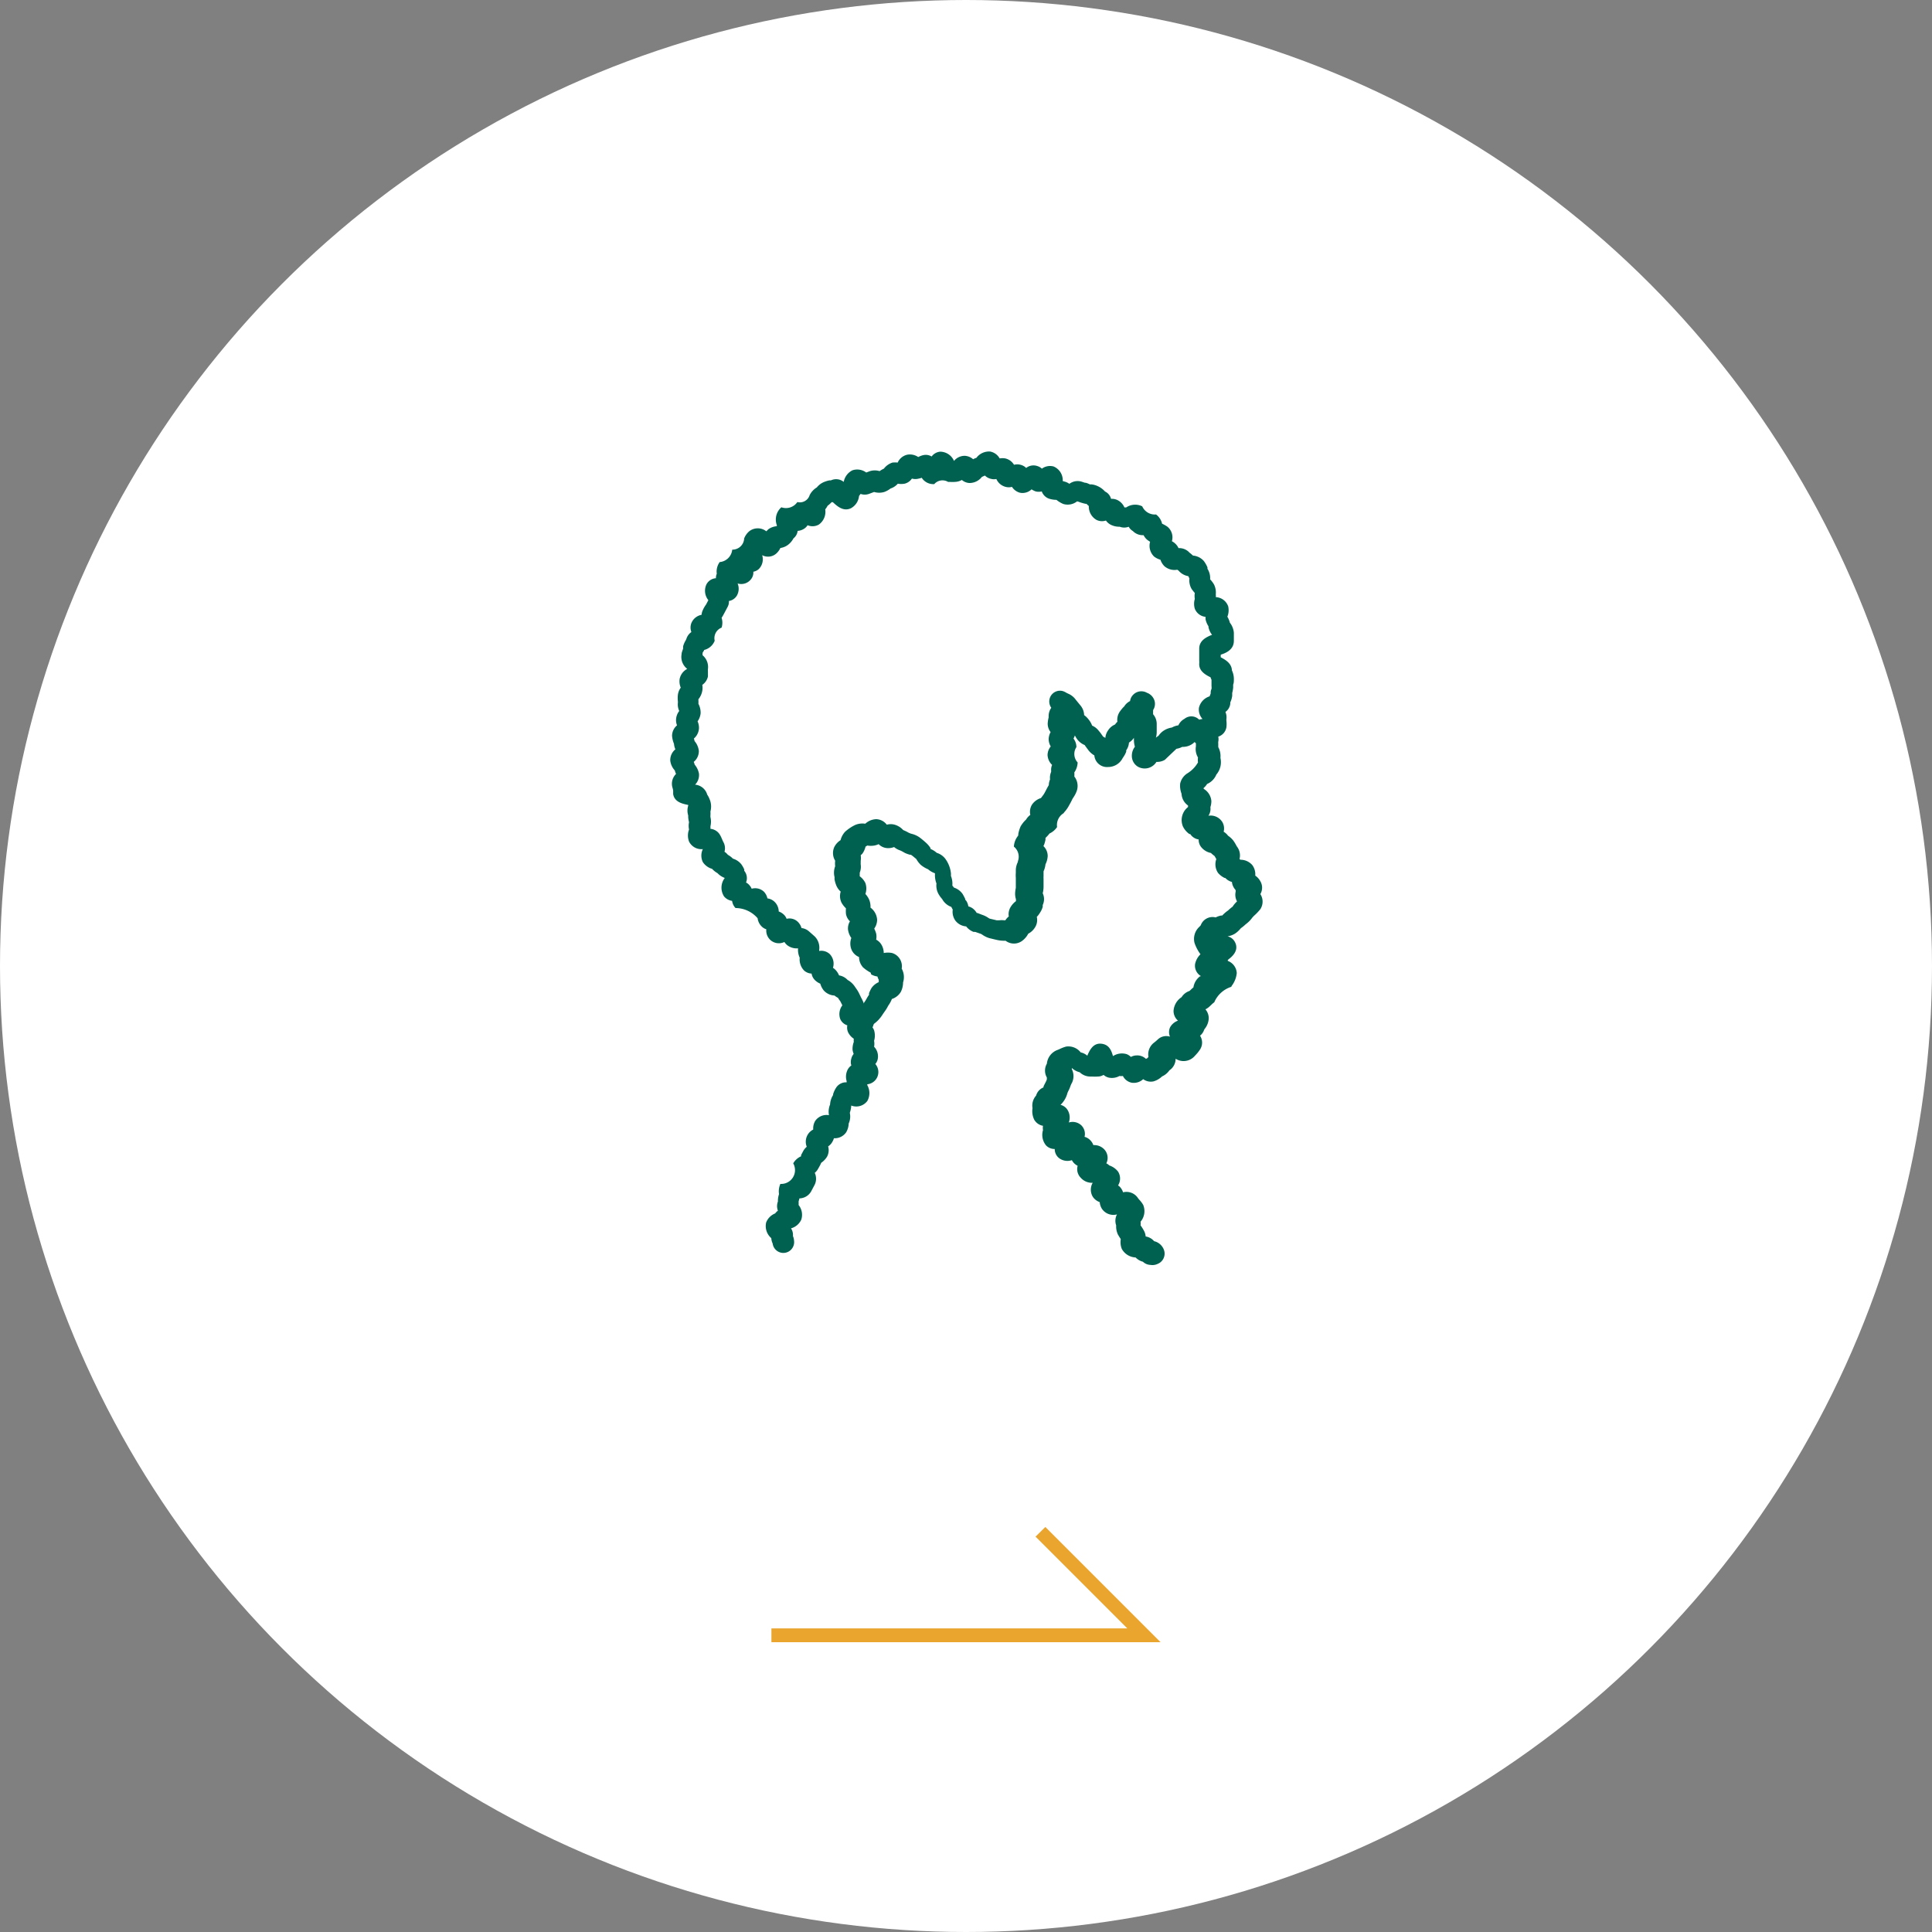 <svg xmlns="http://www.w3.org/2000/svg" width="140" height="140" viewBox="0 0 140 140">
  <rect x="0" y="0" width="140" height="140" fill="#808080" stroke="none"/>
  <defs>
    <style>
      .cls-1 {
        fill: #fff;
      }

      .cls-2 {
        fill: #e9a52e;
      }

      .cls-3 {
        fill: #006151;
      }
    </style>
  </defs>
  <g id="レイヤー_1" data-name="レイヤー 1">
    <g>
      <g>
        <circle class="cls-1" cx="70" cy="70" r="70"/>
        <polygon class="cls-2" points="84.1 119 55.9 119 55.9 118 81.69 118 75.04 111.35 75.75 110.65 84.1 119"/>
      </g>
      <g>
        <path class="cls-3" d="M696.28,405.18a.83.83,0,0,1-.55-.23,1.14,1.14,0,0,1-.53-.31,1.2,1.2,0,0,1-1-.62,1.31,1.31,0,0,1-.08-.67l0-.05a3.87,3.87,0,0,1-.21-.34,1.38,1.38,0,0,1-.12-.6v-.05a1,1,0,0,1,.06-.79,1,1,0,0,1-1.1-.42,1.07,1.07,0,0,1-.15-.47,1,1,0,0,1-.51-.4,1,1,0,0,1,0-1,1.08,1.08,0,0,1-.86-.36A.89.89,0,0,1,691,398a1.17,1.17,0,0,1-.27-.2,1.37,1.37,0,0,1-.15-.21,1,1,0,0,1-.94-.16.83.83,0,0,1-.3-.65.85.85,0,0,1-.63-.26,1.2,1.2,0,0,1-.22-1.11v0a.87.87,0,0,1,0-.31.91.91,0,0,1-.64-.45,1.42,1.42,0,0,1-.12-.83v0a1.09,1.09,0,0,1,.26-.91.9.9,0,0,1,.53-.59c0-.1.08-.21.15-.36a1.21,1.21,0,0,0,.1-.23,1.12,1.12,0,0,1,0-.13,1,1,0,0,1,0-1,1.18,1.18,0,0,1,.78-1l.12-.05a2.62,2.62,0,0,1,.49-.19,1.13,1.13,0,0,1,1.06.42l0,0a1.08,1.08,0,0,1,.48.24c.17-.4.42-.92,1-.87s.75.5.86.9h0a1.19,1.19,0,0,1,1-.14.93.93,0,0,1,.3.2.89.89,0,0,1,.41-.11.91.91,0,0,1,.68.25l.1-.05,0,0,.08-.09a1.08,1.08,0,0,1,.36-1,3.88,3.88,0,0,0,.31-.26.89.89,0,0,1,.89-.21.86.86,0,0,1,0-.66,1.05,1.05,0,0,1,.58-.5.93.93,0,0,1-.32-.7,1.28,1.28,0,0,1,.58-1h0a1.09,1.09,0,0,1,.57-.45l.07-.06a2.3,2.3,0,0,1,.22-.2,1.22,1.22,0,0,1,.49-.81l.07,0a.87.87,0,0,1-.44-.88,1.36,1.36,0,0,1,.39-.71l0,0a3.09,3.09,0,0,1-.43-.82,1.19,1.19,0,0,1,.36-1.18l.09-.1A.91.91,0,0,1,701,380a1.53,1.53,0,0,1,.41-.14s0,0,.07,0a2.57,2.57,0,0,1,.33-.3.84.84,0,0,0,.18-.15c.08-.06.15-.13.23-.18l.07-.1a1.84,1.84,0,0,1,.26-.29l0,0a1,1,0,0,1-.1-.7l0-.11a.76.76,0,0,0-.08-.11,1,1,0,0,1-.19-.49,1,1,0,0,1-.48-.29l-.05,0a1.44,1.44,0,0,1-.48-.37,1.12,1.12,0,0,1-.12-1l-.05-.08a.75.75,0,0,0-.09-.15l0,0a2,2,0,0,1-.25-.21,1.2,1.2,0,0,1-.74-.47.86.86,0,0,1-.15-.51.88.88,0,0,1-.61-.39l-.06,0a1.47,1.47,0,0,1-.47-.55A1.2,1.2,0,0,1,699,372l0,0s0-.07,0-.11a1.1,1.1,0,0,1-.47-.85,1.61,1.61,0,0,1-.1-.74,1.18,1.18,0,0,1,.52-.74h0a2.24,2.24,0,0,0,.77-.79,1.47,1.47,0,0,1,0-.36,1.2,1.2,0,0,1-.15-.81s0-.07,0-.11v-.11a1.12,1.12,0,0,1-.4-1,1,1,0,0,1,.88-.76,1,1,0,0,1-.26-.81,1.14,1.14,0,0,1,.77-.83,137368390692,137368390692,0,0,1,.08-.2c0-.1,0-.22.06-.33a.78.78,0,0,0,0-.21c0-.09,0-.19,0-.29l0-.17v0a1.71,1.71,0,0,1-.07-.18l0,0c-.34-.17-.85-.44-.82-1a1.15,1.15,0,0,0,0-.19c0-.12,0-.23,0-.35s0-.36,0-.54c0-.6.55-.85.93-1a1.26,1.26,0,0,1-.26-.57l0-.05a1.47,1.47,0,0,1-.21-.5,1.09,1.09,0,0,1,0-.18.94.94,0,0,1-.78-.59,1.25,1.25,0,0,1,0-.71,1.35,1.35,0,0,1,0-.43l0,0a3.25,3.25,0,0,1-.23-.29,1.23,1.23,0,0,1-.16-.76l-.08-.17a1.15,1.15,0,0,1-.65-.34,1.42,1.42,0,0,0-.13-.12.1.1,0,0,1-.05,0,1.12,1.12,0,0,1-.89-.25,1.18,1.18,0,0,1-.3-.48,1.33,1.33,0,0,1-.46-.23,1.08,1.08,0,0,1-.29-1.07l-.15-.1a1,1,0,0,1-.32-.38A1,1,0,0,1,695,352a.81.81,0,0,1-.3-.31.92.92,0,0,1-.65,0,1.4,1.4,0,0,1-.66-.15,1,1,0,0,1-.34-.3.89.89,0,0,1-.69-.05,1.11,1.11,0,0,1-.55-1l-.11-.1-.06-.06s0,0-.06,0a3.64,3.64,0,0,1-.43-.12,1.06,1.06,0,0,0-.19-.06h0a1.1,1.1,0,0,1-1,.19,2,2,0,0,1-.42-.24l-.08-.06s0,0-.06,0a1.85,1.85,0,0,1-.46-.08.86.86,0,0,1-.54-.53.94.94,0,0,1-.44,0,1.4,1.4,0,0,1-.3-.15.94.94,0,0,1-.86.24,1,1,0,0,1-.56-.42.89.89,0,0,1-.46,0,1,1,0,0,1-.67-.57.79.79,0,0,1-.34,0,.92.92,0,0,1-.49-.25l-.22.1a1.13,1.13,0,0,1-.92.44.92.92,0,0,1-.53-.22,1.1,1.1,0,0,1-.5.14,2.33,2.33,0,0,1-.37,0s-.09,0-.13,0a.79.79,0,0,0-1,.16,1,1,0,0,1-.91-.46.83.83,0,0,1-.21.06.92.92,0,0,1-.5,0,.89.89,0,0,1-.53.37,1.39,1.39,0,0,1-.49,0,1.2,1.2,0,0,1-.53.35s0,0,0,0a1.67,1.67,0,0,1-.45.25,1.28,1.28,0,0,1-.74,0l-.37.14a.91.91,0,0,1-.61,0l-.11.15h0a1.14,1.14,0,0,1-.59.89c-.56.26-1-.16-1.31-.44l0,0h0l-.09,0s0,0,0,0a2,2,0,0,1-.29.26,1.45,1.45,0,0,1-.17.26v0a1.14,1.14,0,0,1-.46,1.1.92.92,0,0,1-.82.05.81.81,0,0,1-.26.26,1,1,0,0,1-.46.15.8.8,0,0,1-.3.54,1.44,1.44,0,0,1-.41.48,1.21,1.21,0,0,1-.54.22,1.24,1.24,0,0,1-.32.42.9.9,0,0,1-1,.1,1,1,0,0,1-.24,1,.8.8,0,0,1-.4.2.78.78,0,0,1-.2.58.89.89,0,0,1-.94.27,1,1,0,0,1-.06.89.83.83,0,0,1-.57.38.81.81,0,0,1-.1.44l-.08.15-.17.32a3.14,3.14,0,0,1-.18.31l0,0a1.17,1.17,0,0,1,0,.71.82.82,0,0,0-.5.95,1.1,1.1,0,0,1-.77.67s0,.07-.05.1l-.06.11,0,.17v0a1.11,1.11,0,0,1,.39,1,1.23,1.23,0,0,0,0,.19c0,.11,0,.23,0,.35a1,1,0,0,1-.41.61,1.2,1.2,0,0,1,0,.43,1.33,1.33,0,0,1-.28.61v.07a2.35,2.35,0,0,1,0,.26,1.38,1.38,0,0,1,.16.69,1.24,1.24,0,0,1-.22.58,1.16,1.16,0,0,1,.1.51,1.06,1.06,0,0,1-.37.74.78.78,0,0,1,.05.18,1.32,1.32,0,0,1,.31.71,1,1,0,0,1-.37.8,1.18,1.18,0,0,1,.07.2,1.41,1.41,0,0,1,.31.65,1,1,0,0,1-.28.8,1,1,0,0,1,.88.73l.05.07a2.18,2.18,0,0,1,.18.42,1.4,1.4,0,0,1,0,.73,1.58,1.58,0,0,1,0,.28s0,.08,0,.11a1.47,1.47,0,0,1,0,.68v0a1.1,1.1,0,0,1,0,.18.89.89,0,0,1,.72.49c.05.08.08.17.12.25a2.14,2.14,0,0,0,.1.22.93.93,0,0,1,.08.7,1,1,0,0,1,.24.22,1.64,1.64,0,0,1,.37.28,1.25,1.25,0,0,1,.61.41,2,2,0,0,1,.21.37l0,.1a.84.84,0,0,1,.13.85.79.79,0,0,1,.25.2,1,1,0,0,1,.16.25.92.92,0,0,1,.89.22,1,1,0,0,1,.25.48.93.93,0,0,1,.52.25,1,1,0,0,1,.3.7,1,1,0,0,1,.34.2.79.79,0,0,1,.23.33.87.87,0,0,1,.77.18,1,1,0,0,1,.31.49,1,1,0,0,1,.53.23l.25.22.17.15a1.16,1.16,0,0,1,.33,1h0l0,.06a.9.9,0,0,1,.76.22,1,1,0,0,1,.24,1,1.06,1.06,0,0,1,.2.17,1.25,1.25,0,0,1,.24.38,1.08,1.08,0,0,1,.62.33,1.52,1.52,0,0,1,.53.49l.09.13a2.44,2.44,0,0,1,.25.43l.11.23c.05.09.09.17.13.26a.73.73,0,0,1,.08.34.85.85,0,0,1,.75.5,1,1,0,0,1-.18,1,.92.92,0,0,1,.16.27,1.34,1.34,0,0,1,0,.76v0a1.2,1.2,0,0,1,0,.43,1,1,0,0,1,.28.77.8.8,0,0,1-.19.48.89.89,0,0,1-.58,1.47.15.15,0,0,0,0,.07h0a1.17,1.17,0,0,1,0,1.14,1,1,0,0,1-1.17.33l0,.07a1.9,1.9,0,0,1-.1.46,1.21,1.21,0,0,1-.08.77,1.35,1.35,0,0,1-.19.65,1,1,0,0,1-.88.42,1.07,1.07,0,0,1-.12.27.85.85,0,0,1-.3.32,1,1,0,0,1-.08.75,1.49,1.49,0,0,1-.42.44l0,0-.09.19-.14.25a1,1,0,0,1-.24.29,1,1,0,0,1,0,.85l-.26.49a1,1,0,0,1-.85.51,1.66,1.66,0,0,1-.06.21.13.13,0,0,1,0,.06,1.62,1.62,0,0,1,0,.21,1.13,1.13,0,0,1,.19,1.07,1.15,1.15,0,0,1-.74.62l0,0a.87.87,0,0,1,.14.56,1,1,0,0,1,.08.34.78.78,0,0,1-1.55.2,1.09,1.09,0,0,1-.1-.39,1.15,1.15,0,0,1-.37-1.14,1.16,1.16,0,0,1,.65-.65h0a1,1,0,0,1,.2-.2.93.93,0,0,1,0-.66v-.06a1.64,1.64,0,0,1,.08-.48,1.32,1.32,0,0,1,.1-.74,1,1,0,0,0,.93-1.49,1.21,1.21,0,0,1,.57-.51l0-.09.16-.3a1.08,1.08,0,0,1,.25-.3,1,1,0,0,1,.06-.86,1,1,0,0,1,.41-.39,1.07,1.07,0,0,1,.14-.62,1,1,0,0,1,1-.42h0a1.36,1.36,0,0,1,.08-.77,1.43,1.43,0,0,1,.22-.69s0,0,0-.06a1.9,1.9,0,0,1,.23-.49.85.85,0,0,1,.75-.37s0-.06,0-.09a1.14,1.14,0,0,1,.07-.82.83.83,0,0,1,.27-.31.85.85,0,0,1,0-.5.84.84,0,0,1,.17-.34,1.38,1.38,0,0,1-.08-.29,1.43,1.43,0,0,1,.09-.58.88.88,0,0,1,0-.23,1.16,1.16,0,0,1-.41-.46.84.84,0,0,1-.06-.51.83.83,0,0,1-.51-.45,1.05,1.05,0,0,1,.15-1l-.12-.24a.67.67,0,0,0-.09-.14.86.86,0,0,1-.1-.16,1.45,1.45,0,0,1-.26-.17,1.12,1.12,0,0,1-.78-.37,1.41,1.41,0,0,1-.25-.49,1.2,1.2,0,0,1-.39-.26.85.85,0,0,1-.24-.47.87.87,0,0,1-.54-.22,1.16,1.16,0,0,1-.32-.93,1.36,1.36,0,0,1-.12-.68h0l0,0a1.12,1.12,0,0,1-.8-.24,1,1,0,0,1-.19-.22.92.92,0,0,1-1-.13.93.93,0,0,1-.31-.79.82.82,0,0,1-.33-.2,1,1,0,0,1-.3-.6,2.12,2.12,0,0,0-1.6-.74.93.93,0,0,1-.25-.52.92.92,0,0,1-.58-.32,1.16,1.16,0,0,1,.05-1.34l0,0h0a1.4,1.4,0,0,1-.53-.35,1.56,1.56,0,0,1-.39-.31,1.2,1.2,0,0,1-.67-.49,1.08,1.08,0,0,1,0-.94,1,1,0,0,1-1-.55,1.24,1.24,0,0,1,0-.87h0a1.32,1.32,0,0,1,0-.53v0a2,2,0,0,1-.06-.37s0-.08,0-.12a1.19,1.19,0,0,1,0-.71l0-.05h0c-.39-.08-1-.2-1.09-.79l0-.21c0-.13-.06-.26-.08-.39a1,1,0,0,1,.29-.86,1.06,1.06,0,0,1-.09-.25,1.27,1.27,0,0,1-.33-.71,1,1,0,0,1,.37-.82,1.24,1.24,0,0,1-.1-.4c0,.05,0,0,0,0a1.89,1.89,0,0,1-.14-.59,1,1,0,0,1,.36-.75,1,1,0,0,1-.07-.43,1.09,1.09,0,0,1,.23-.61,1.1,1.1,0,0,1-.1-.56.86.86,0,0,0,0-.16,2.06,2.06,0,0,1,0-.43,1.11,1.11,0,0,1,.21-.54,1.17,1.17,0,0,1-.08-.63,1.05,1.05,0,0,1,.55-.73,1.09,1.09,0,0,1-.41-1.06c0-.13.07-.27.11-.41l0-.16a1.66,1.66,0,0,1,.19-.44l.05-.11a.93.93,0,0,1,.36-.49.9.9,0,0,1,0-.65,1,1,0,0,1,.74-.6.91.91,0,0,1,.09-.34,2,2,0,0,1,.21-.37,1,1,0,0,0,.08-.14l.11-.21a1.08,1.08,0,0,1-.13-1.16.84.84,0,0,1,.68-.43.73.73,0,0,1,.06-.32v0a1.19,1.19,0,0,1,.21-.85,1,1,0,0,0,.91-.9.85.85,0,0,0,.86-.75l0-.05a1.31,1.31,0,0,1,.37-.53,1,1,0,0,1,1.24,0l.15-.15a1.23,1.23,0,0,1,.61-.22s0-.05,0-.08v0a1.18,1.18,0,0,1,.33-1.29,1,1,0,0,0,1.16-.38.74.74,0,0,0,.89-.5,1.38,1.38,0,0,1,.52-.56s0,0,0,0a1.33,1.33,0,0,1,.43-.35,2.06,2.06,0,0,1,.48-.16l.11,0a.88.88,0,0,1,.93.11l0,0h0a1.17,1.17,0,0,1,.63-.84,1.09,1.09,0,0,1,1,.16l.27-.1a1.18,1.18,0,0,1,.7,0,1.7,1.7,0,0,1,.31-.18,1.27,1.27,0,0,1,.62-.44,1.82,1.82,0,0,1,.38,0,1,1,0,0,1,.69-.57,1.07,1.07,0,0,1,.8.17,1.37,1.37,0,0,1,.42-.15.82.82,0,0,1,.55.11.86.86,0,0,1,.62-.35,1.1,1.1,0,0,1,1,.67,1,1,0,0,1,.79-.37,1,1,0,0,1,.6.25.8.8,0,0,1,.23-.1v0a1.15,1.15,0,0,1,1-.46,1,1,0,0,1,.69.5,1.13,1.13,0,0,1,.41,0,1,1,0,0,1,.63.46.92.92,0,0,1,.47,0,.87.87,0,0,1,.41.23.85.85,0,0,1,.77-.15.88.88,0,0,1,.37.2,1,1,0,0,1,.84-.16,1.08,1.08,0,0,1,.67,1.06l.18.05a1.05,1.05,0,0,1,.3.15,1,1,0,0,1,.94-.14l.18.06c.13,0,.25.07.37.12l.12,0a1.48,1.48,0,0,1,.45.13,1.58,1.58,0,0,1,.47.33l.06.06a.8.8,0,0,1,.43.53.9.9,0,0,1,.49.1,1.07,1.07,0,0,1,.48.52h.13a1.16,1.16,0,0,1,1.16-.08,1,1,0,0,0,1,.59,1.15,1.15,0,0,1,.44.67,2.31,2.31,0,0,1,.39.22,1,1,0,0,1,.32,1.05,1,1,0,0,1,.22.15,1,1,0,0,1,.26.35,1,1,0,0,1,.75.28.63.63,0,0,0,.13.11l.17.15a1.17,1.17,0,0,1,.79.4,2.24,2.24,0,0,1,.26.46.3.3,0,0,0,0,.1,1.25,1.25,0,0,1,.19.76h0a2.08,2.08,0,0,1,.28.37,1.31,1.31,0,0,1,.13.72v0a.71.71,0,0,1,0,.2,1,1,0,0,1,.9.67,1.28,1.28,0,0,1-.06.75,1.59,1.59,0,0,1,.18.43,1.38,1.38,0,0,1,.29.72c0,.13,0,.27,0,.4v.2c0,.63-.56.88-.95,1V361a.76.76,0,0,0,0,.15c.3.16.79.42.81.95l0,0a1.46,1.46,0,0,1,.14.67c0,.12,0,.24-.05.36l0,.22a2.66,2.66,0,0,1-.07.39c0,.07,0,.13,0,.2a1.62,1.62,0,0,1-.14.48,1,1,0,0,1,0,.1.85.85,0,0,1-.35.59,1,1,0,0,1,.07.52.45.45,0,0,0,0,.11,2.06,2.06,0,0,1,0,.48.86.86,0,0,1-.59.68.91.91,0,0,1,0,.37.48.48,0,0,0,0,.12v.27a1.35,1.35,0,0,1,.16.74v.05a1.44,1.44,0,0,1,0,.6,1.39,1.39,0,0,1-.3.6l0,0a1.26,1.26,0,0,1-.67.68,1.19,1.19,0,0,1-.25.29s0,0,0,.06h0a1.13,1.13,0,0,1,.56.89,1.49,1.49,0,0,1-.07.44h0a.91.91,0,0,1-.14.62,1,1,0,0,1,1,.45.92.92,0,0,1,.1.71,1.08,1.08,0,0,1,.32.29l0,0a1.68,1.68,0,0,1,.38.35,3.45,3.45,0,0,1,.2.32.75.75,0,0,0,.09.15,1.05,1.05,0,0,1,.16.87l.07.05a1.13,1.13,0,0,1,.85.38,1.11,1.11,0,0,1,.22.77,1.16,1.16,0,0,1,.37.41.92.92,0,0,1,0,.93,1,1,0,0,1,0,1.09,3.63,3.63,0,0,1-.47.49l-.11.12a2.07,2.07,0,0,1-.36.39l-.15.12a2.6,2.6,0,0,1-.32.26l-.07.08a1.86,1.86,0,0,1-.35.31,1.43,1.43,0,0,1-.55.2h0a.79.79,0,0,1,.53.4c.16.29.22.72-.37,1.2a.81.81,0,0,0-.14.12l0,.06a1,1,0,0,1,.65.88,1.8,1.8,0,0,1-.33.88.52.52,0,0,0-.07.12,2,2,0,0,0-1.23,1.12,1.51,1.51,0,0,0-.22.19l-.14.13a1.26,1.26,0,0,1-.28.19,1,1,0,0,1,.24.66,1.31,1.31,0,0,1-.28.74.53.53,0,0,0-.06.1.9.9,0,0,1-.29.41.92.92,0,0,1,0,1,2.8,2.8,0,0,1-.32.4l-.12.13a1.07,1.07,0,0,1-1.33.14,1,1,0,0,1-.45.84v0a1.28,1.28,0,0,1-.53.44s0,0,0,0a1.52,1.52,0,0,1-.62.36.93.93,0,0,1-.75-.16,1,1,0,0,1-.82.26.91.91,0,0,1-.65-.49,1,1,0,0,1-.25,0,1.12,1.12,0,0,1-.71.13.83.83,0,0,1-.44-.21.81.81,0,0,1-.43.12,2.58,2.58,0,0,1-.4,0h-.08a1.11,1.11,0,0,1-.82-.31,1.26,1.26,0,0,1-.57-.31s0,.06,0,.09a1.11,1.11,0,0,1,0,1,1.2,1.2,0,0,0-.1.22,2.69,2.69,0,0,1-.16.37,1,1,0,0,0-.07.17,1.72,1.72,0,0,1-.28.58,1.44,1.44,0,0,1-.21.24.85.85,0,0,1,.49.34,1.05,1.05,0,0,1,.11.94.93.93,0,0,1,.89.19.87.87,0,0,1,.25.85.85.85,0,0,1,.38.21,1,1,0,0,1,.26.39,1,1,0,0,1,.8.32.9.9,0,0,1,.14,1,.8.8,0,0,1,.21.15,1.35,1.35,0,0,1,.64.45.94.94,0,0,1,0,1,.78.78,0,0,1,.25.26.86.86,0,0,1,.11.24,1,1,0,0,1,1.09.43.87.87,0,0,0,.09.11,2.08,2.08,0,0,1,.28.37,1.19,1.19,0,0,1-.19,1.22h0a1.28,1.28,0,0,1,0,.26v0l.06.09a3.24,3.24,0,0,1,.21.35,1.08,1.08,0,0,1,.1.37,1,1,0,0,1,.61.34,1,1,0,0,1,.72.65.8.8,0,0,1-.47,1A.86.86,0,0,1,696.28,405.18Zm-.73-.52Zm-.57-.37Zm-26.38-.63Zm-.06-.66Zm.15-1.22Zm26.49-.11Zm-26.31-.14Zm1.66-.81Zm-1.52-.07Zm1.33-1.93h0Zm22.74-.64h0Zm-18.9-3Zm15.67-.39Zm-15.64-.26h0Zm13.49-.56Zm-13.35,0Zm1.15-1.3Zm14.6-1.17Zm1.08-.1h0Zm2.74-1.22h0Zm-2.37,0Zm6.47-.1Zm0-.82,0,0Zm-21.86-.24Zm22.18-.14Zm-24.41-2h0Zm24.74-.76h0Zm-24.38-1.35Zm26.48-.67Zm-28.84-1.87h0Zm29.82-.67Zm-.25-.17Zm-36-3.69Zm36.22-.5Zm-37.49-.7Zm1.74-.51Zm34.57-.8Zm-37.83-1.21Zm36.43-.07Zm-.08-1.41Zm-.49-1.42Zm-35.59-.24v0Zm-.11-.53ZM700.4,370Zm.58-.46h0ZM663,369h0Zm36.69-.81Zm.72-3.87Zm.19-2.23v0Zm-37.12-.81Zm37.86-.86Zm-.62-.58v0Zm-.26-1Zm0-.1Zm.44-2.44Zm-35-.54Zm31.88-1.36Zm-31.23-1.94Zm2.69-1.27h0Zm25.42-1h0Zm-22.1-.09h0Zm2.16-.6h0Zm-3.31-.29h0Zm4.83-.27Zm.62-1.71Zm6.92-.8Z" transform="translate(-612.91 -313.52)"/>
        <path class="cls-3" d="M675.18,388.66a.76.76,0,0,1-.53-.2.79.79,0,0,1-.09-1,1.34,1.34,0,0,1,.3-.56,2.56,2.56,0,0,1,.29-.27.69.69,0,0,0,.12-.1l.14-.19.18-.26a1.74,1.74,0,0,0,.11-.18,2.82,2.82,0,0,1,.18-.29.36.36,0,0,0,0-.11,2.64,2.64,0,0,1,.18-.38,1.22,1.22,0,0,1,.53-.43,1.1,1.1,0,0,1,0-.16,1.86,1.86,0,0,1-.1-.25,1.25,1.25,0,0,1-.45-.15L676,384a2.73,2.73,0,0,1-.55-.38,1.12,1.12,0,0,1-.29-.75,1,1,0,0,1-.56-.57,1.17,1.17,0,0,1,0-.81,1.39,1.39,0,0,1-.24-.61,1,1,0,0,1,.14-.6.94.94,0,0,1-.29-.55,2.68,2.68,0,0,1,0-.39,1.67,1.67,0,0,1-.32-.41,1.09,1.09,0,0,1-.06-.8,1.23,1.23,0,0,1-.35-.53,2,2,0,0,1-.1-.39.54.54,0,0,0,0-.15,1.31,1.31,0,0,1,.05-.77,1.68,1.68,0,0,1,0-.4,1.06,1.06,0,0,1-.06-1,1.28,1.28,0,0,1,.45-.49h0a1.42,1.42,0,0,1,.33-.61,3.08,3.08,0,0,1,.73-.49,1.34,1.34,0,0,1,.73-.09,1.24,1.24,0,0,1,.79-.33h0a1,1,0,0,1,.77.4,1.08,1.08,0,0,1,.57,0,1.32,1.32,0,0,1,.62.39l0,0a2.83,2.83,0,0,1,.39.19l.17.07a1.74,1.74,0,0,1,.58.24c.13.09.26.2.39.31l.1.09a1.74,1.74,0,0,1,.35.41l0,.06h0a1.46,1.46,0,0,1,.45.28h0a1.23,1.23,0,0,1,.62.43,2.17,2.17,0,0,1,.41,1.07V377a1.5,1.5,0,0,1,.1.69l0,0,.12.15a1.21,1.21,0,0,1,.63.47c.06.1.11.2.16.3s0,.11.08.16a1,1,0,0,1,.17.43.93.93,0,0,1,.37.19,1.14,1.14,0,0,1,.24.29l.05,0,.34.13a1.78,1.78,0,0,1,.46.23l.09.05.26.06.25.06h.16a1.7,1.7,0,0,1,.4,0l.06,0a1.17,1.17,0,0,1,.25-.28,1,1,0,0,1,.15-.71,1.47,1.47,0,0,1,.37-.4l0-.07a.64.64,0,0,1,0-.07,1.25,1.25,0,0,1-.06-.42,2.18,2.18,0,0,1,.05-.4c0-.06,0-.13,0-.16s0-.15,0-.23,0-.22,0-.34a2.4,2.4,0,0,1,0-.37c0-.06,0-.13,0-.19a1.36,1.36,0,0,1,.15-.59l0-.05a.94.94,0,0,0-.29-1.06,1.36,1.36,0,0,1,.26-.73l.06-.09a.51.51,0,0,1,0-.1,2.53,2.53,0,0,1,.16-.53,2,2,0,0,1,.34-.45l.07-.07a1.07,1.07,0,0,1,.3-.33,1,1,0,0,1,.12-.74,1.23,1.23,0,0,1,.65-.48l.1-.13.11-.15c.09-.15.17-.31.24-.45l.12-.21A1.14,1.14,0,0,1,689,370a1.1,1.1,0,0,1,.08-.55l0-.1a.84.84,0,0,1,.07-.4,1.06,1.06,0,0,1-.33-.72,1,1,0,0,1,.23-.62,1.07,1.07,0,0,1-.15-.53,1.13,1.13,0,0,1,.14-.51,1,1,0,0,1-.21-.62,2.34,2.34,0,0,1,.07-.45.5.5,0,0,1,0-.12,1,1,0,0,1,.19-.57.79.79,0,0,1-.09-.75.78.78,0,0,1,.89-.47,1,1,0,0,1,.29.13h0l.12.06a1.29,1.29,0,0,1,.56.44l.36.44a1.14,1.14,0,0,1,.25.68,1.51,1.51,0,0,1,.32.31,1.57,1.57,0,0,1,.26.45,1.2,1.2,0,0,1,.49.39,2,2,0,0,1,.2.26l.11.15.16.09a1.06,1.06,0,0,1,.2-.55,1.1,1.1,0,0,1,.5-.42,1.31,1.31,0,0,1,.17-.2,1.05,1.05,0,0,1,.18-.74,3,3,0,0,1,.27-.33.19.19,0,0,0,.07-.08,1.08,1.08,0,0,1,.4-.35.78.78,0,0,1,.22-.45.82.82,0,0,1,1-.15.89.89,0,0,1,.56.61.82.82,0,0,1-.11.64s0,0,0,.06a1,1,0,0,0,0,.16.25.25,0,0,0,0,.09,1.07,1.07,0,0,1,.26.72v.56a1.5,1.5,0,0,1-.06.42.94.94,0,0,1,.19-.14,1.32,1.32,0,0,1,.45-.42,1.52,1.52,0,0,1,.52-.18,1.37,1.37,0,0,1,.47-.16,1,1,0,0,1,.44-.47.78.78,0,0,1,1,1.22,1.09,1.09,0,0,1-.51.65,1.19,1.19,0,0,1-.65.16,1.28,1.28,0,0,1-.42.14,120.79,120.79,0,0,0-.84.8,1.11,1.11,0,0,1-.61.15,1,1,0,0,1-1.34.35.91.91,0,0,1-.42-.58,1.07,1.07,0,0,1,.2-.87h0a1.64,1.64,0,0,1-.07-.49.81.81,0,0,1,0-.16h0a1.17,1.17,0,0,1-.36.35,1.09,1.09,0,0,1-.2.56l0,.1a1.77,1.77,0,0,1-.2.38l-.06.09a1.18,1.18,0,0,1-1.05.64.92.92,0,0,1-1-.84,1.5,1.5,0,0,1-.41-.35l-.2-.27s-.05-.07-.09-.13a1.31,1.31,0,0,1-.52-.39,1.62,1.62,0,0,1-.19-.31,1.22,1.22,0,0,1-.1.23,1,1,0,0,1,.21.62.9.9,0,0,0,.09,1.11,1.35,1.35,0,0,1-.24.72,2.08,2.08,0,0,1,0,.3,1.1,1.1,0,0,1,.19,1,2,2,0,0,1-.24.49l-.09.14c-.08.18-.19.37-.29.55a2.62,2.62,0,0,1-.24.34.76.76,0,0,0-.11.14,1,1,0,0,0-.47,1,1.33,1.33,0,0,1-.55.47h0a2.1,2.1,0,0,1-.23.26l-.06.06s0,.07,0,.13a2.68,2.68,0,0,1-.07.27,1.08,1.08,0,0,1-.08.19,1,1,0,0,1,.31.71,1.49,1.49,0,0,1-.16.61l0,0a1.67,1.67,0,0,1-.14.51l0,.05,0,.31a1.1,1.1,0,0,0,0,.18c0,.09,0,.18,0,.26s0,.21,0,.31a2,2,0,0,1-.06.48v0a1,1,0,0,1,0,.85l0,.13a1.52,1.52,0,0,1-.22.46,1.33,1.33,0,0,1-.21.27,1,1,0,0,1-.14.78,1.25,1.25,0,0,1-.48.44l0,0a1.5,1.5,0,0,1-.43.51,1,1,0,0,1-1.21,0h-.11a2.3,2.3,0,0,1-.48-.05l-.22-.05-.37-.09a1.73,1.73,0,0,1-.51-.25l-.08-.05-.43-.15-.12,0a1.25,1.25,0,0,1-.54-.4,1.08,1.08,0,0,1-.78-.42,1.1,1.1,0,0,1-.19-.8,1.14,1.14,0,0,1-.1-.19l0,0a1.24,1.24,0,0,1-.62-.49.6.6,0,0,0-.09-.13,2,2,0,0,1-.24-.35,1.26,1.26,0,0,1-.13-.73h0a1.65,1.65,0,0,1-.11-.64l0-.1a1.49,1.49,0,0,1-.5-.29,2.08,2.08,0,0,1-.53-.32,1.85,1.85,0,0,1-.28-.35.47.47,0,0,0-.06-.09l-.1-.08a2.78,2.78,0,0,0-.27-.21h-.06a2.08,2.08,0,0,1-.37-.13l-.16-.09a1.57,1.57,0,0,0-.26-.12,1.29,1.29,0,0,1-.37-.22,1.17,1.17,0,0,1-.57.07.94.94,0,0,1-.55-.28,1.25,1.25,0,0,1-.31.1,1.44,1.44,0,0,1-.51,0h0l-.13.08a1.44,1.44,0,0,1-.23.51l-.12.12a1.2,1.2,0,0,1,0,.39c0,.06,0,.11,0,.17a.67.67,0,0,0,0,.1,1.18,1.18,0,0,1-.07.6l0,.13,0,.13,0,0a1.31,1.31,0,0,1,.41.49,1.21,1.21,0,0,1,0,.79,1.52,1.52,0,0,1,.28.43,1.35,1.35,0,0,1,.09.56,1.18,1.18,0,0,1,.48.89,1.12,1.12,0,0,1-.21.63,2.08,2.08,0,0,1,.14.36,1.08,1.08,0,0,1,0,.44,1,1,0,0,1,.38.36,1.21,1.21,0,0,1,.17.61l0,0,0,0a1.51,1.51,0,0,1,.61,0,1,1,0,0,1,.69,1.13h0a1.26,1.26,0,0,1,.1,1v0a1.53,1.53,0,0,1-.16.68,1.17,1.17,0,0,1-.65.52,2.15,2.15,0,0,1-.22.42,1,1,0,0,0-.1.17,2.84,2.84,0,0,1-.22.34l-.13.19a2.32,2.32,0,0,1-.22.3,1.94,1.94,0,0,1-.37.35l-.06.05a1.21,1.21,0,0,1-.3.55A.77.77,0,0,1,675.18,388.66Zm1.74-5.92h0Zm6.79-3.1Zm-3.49-2.94Zm8.09-.05Zm-8.58-.18Zm8.74-.39Zm-1.25-.18Zm1.65-2.13Zm-10.64-.11h0Zm10.25-2.07Zm.81-6.61v0h0Z" transform="translate(-612.91 -313.52)"/>
      </g>
    </g>
  </g>
</svg>
